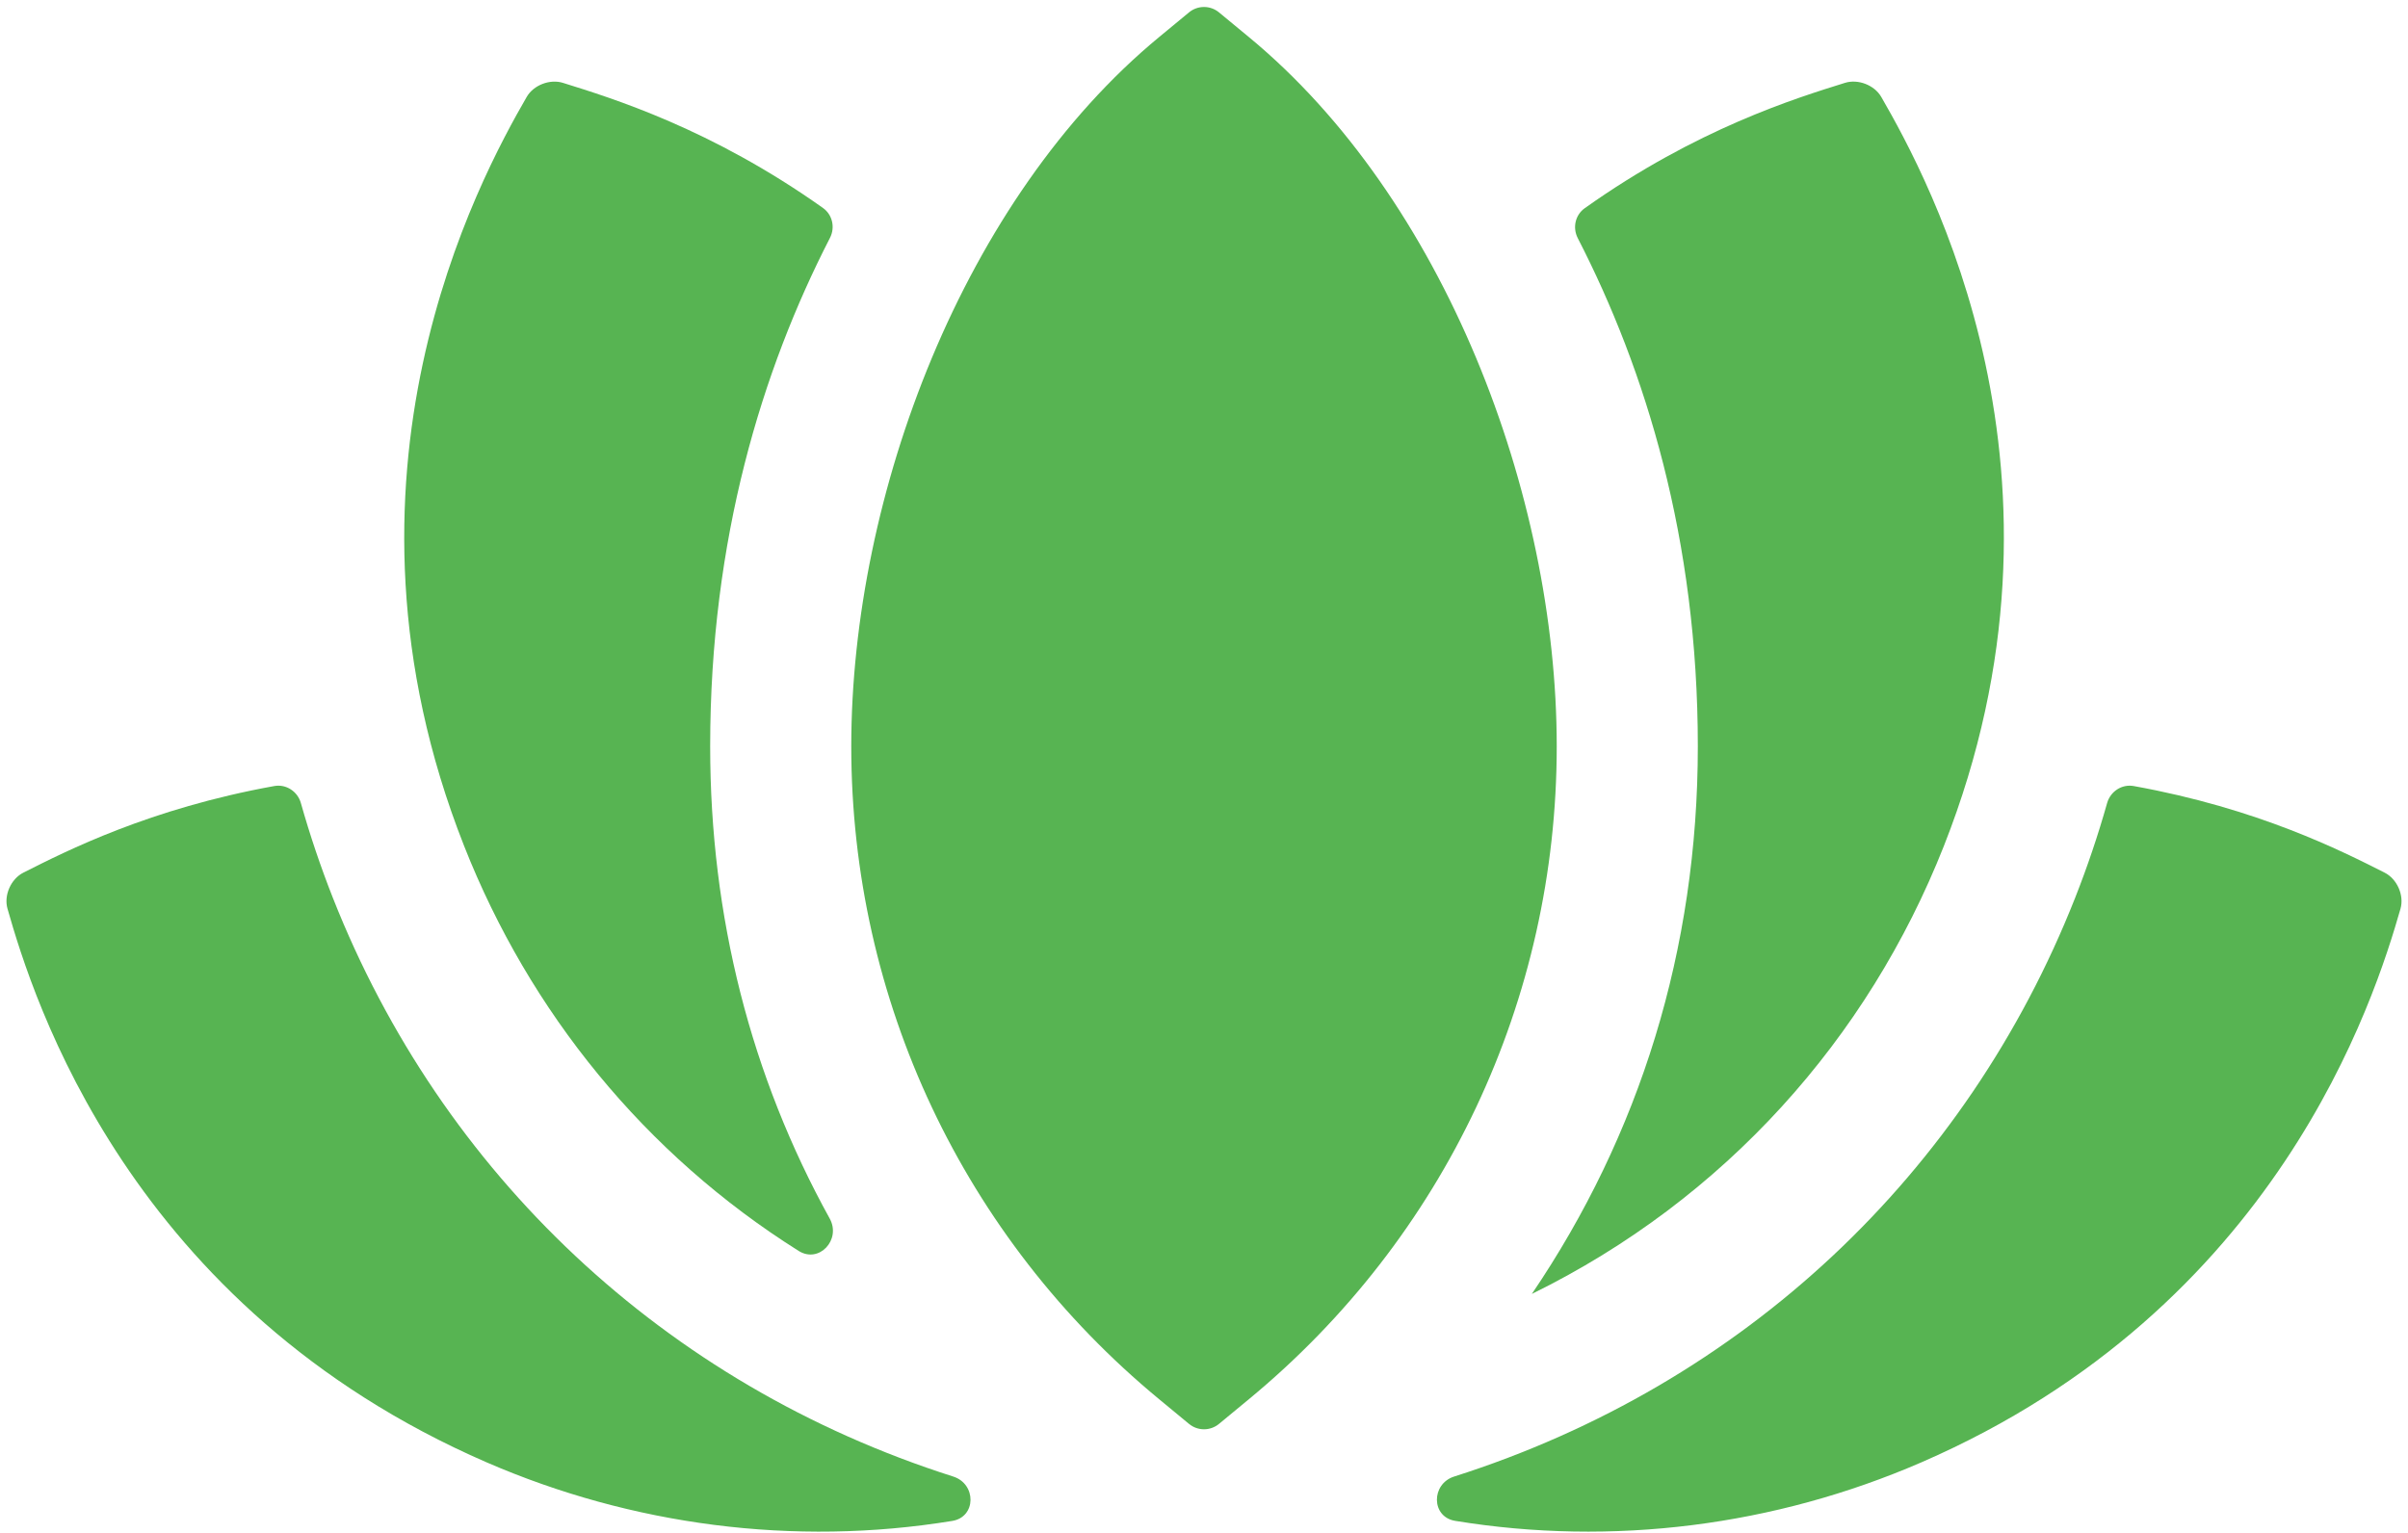 <?xml version="1.0" encoding="UTF-8"?> <svg xmlns="http://www.w3.org/2000/svg" width="512" height="326" viewBox="0 0 512 326" fill="none"><g clip-path="url(#clip0_490_3621)"><path d="M265.55 7.89L259.185 2.631C257.336 1.104 254.664 1.104 252.815 2.631L246.45 7.89C204.96 42.153 181 105.134 181 158.735C181 212.622 204.855 263.228 246.45 297.579L252.815 302.838C254.664 304.365 257.336 304.365 259.185 302.838L265.55 297.579C307.146 263.227 331 212.621 331 158.734C331 105.141 307.047 42.155 265.55 7.89Z" fill="#57B452"></path><path d="M169.818 266.05C174.16 268.781 178.899 263.658 176.418 259.168C159.685 228.89 151 195.013 151 158.734C151 114.598 162.042 78.679 176.474 50.589C177.606 48.384 177.006 45.666 174.985 44.232C151.181 27.337 130.129 20.881 119.697 17.623C116.923 16.756 113.443 18.095 111.991 20.613C101.875 38.157 67.615 101.207 98.692 179.946C112.614 215.226 137.093 245.466 169.818 266.05ZM325.71 275.194C325.71 275.194 325.71 275.195 325.71 275.194C366.73 255.054 397.14 220.915 413.309 179.945C444.435 101.082 410.124 38.172 400.005 20.619C398.553 18.1 395.076 16.752 392.301 17.618C381.882 20.867 360.721 27.382 336.951 44.282C334.931 45.717 334.334 48.433 335.467 50.636C349.917 78.737 361 114.662 361 158.734C361 202.042 348.578 241.444 325.71 275.194C325.71 275.194 325.71 275.194 325.71 275.194V275.194Z" fill="#57B452"></path><path d="M70.781 190.965C68.174 184.359 65.902 177.628 63.973 170.795C63.275 168.322 60.844 166.721 58.315 167.178C31.882 171.95 14.144 180.953 4.956 185.603C2.319 186.938 0.783 190.415 1.591 193.258C7.057 212.47 27.425 278.005 103.488 311.025C134.255 324.37 168.735 328.988 202.478 323.472C207.598 322.635 207.628 315.612 202.684 314.037C141.179 294.442 93.897 249.543 70.781 190.965ZM453.685 167.179C451.155 166.722 448.725 168.323 448.026 170.797C446.098 177.629 443.826 184.36 441.219 190.965C418.109 249.517 370.916 294.384 309.195 314.032C304.253 315.605 304.282 322.621 309.401 323.459C342.816 328.93 377.366 324.542 408.512 311.023C484.244 278.147 504.906 212.482 510.407 193.261C511.221 190.416 509.676 186.935 507.036 185.6C497.839 180.948 480.129 171.952 453.685 167.179Z" fill="#57B452"></path></g><defs><clipPath id="clip0_490_3621"><rect width="512" height="326" fill="white"></rect></clipPath></defs></svg> 